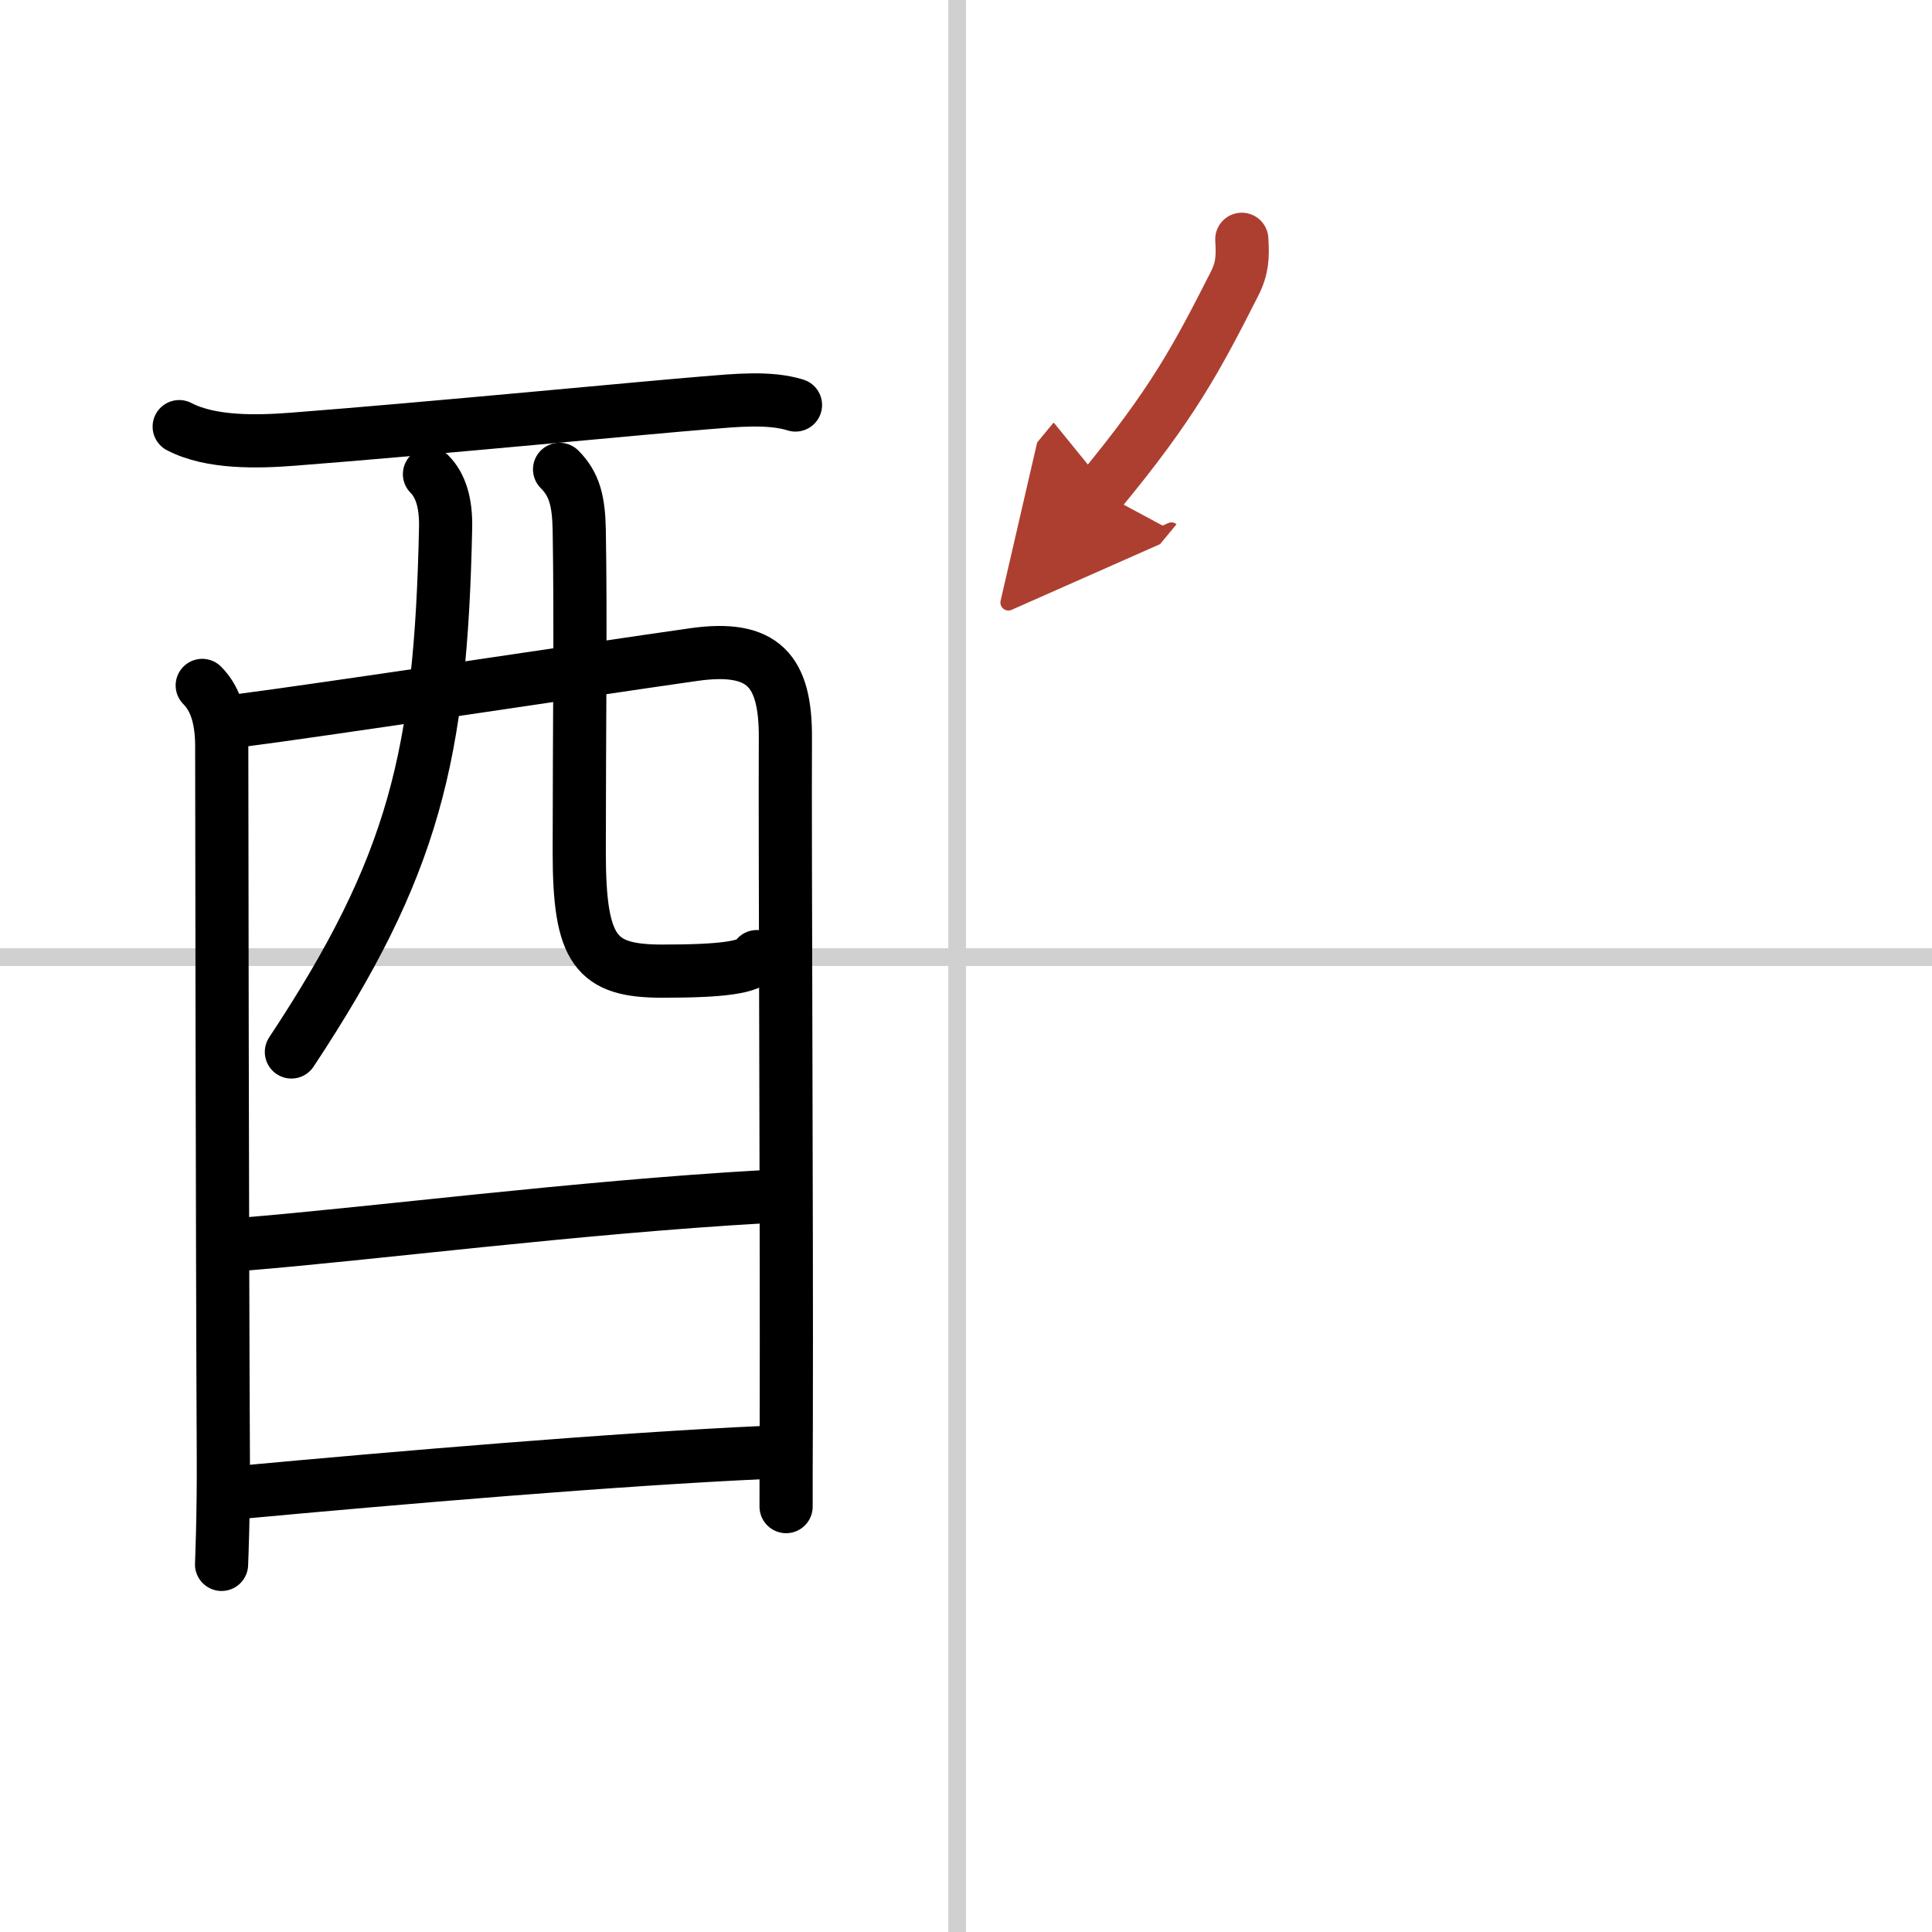 <svg width="400" height="400" viewBox="0 0 109 109" xmlns="http://www.w3.org/2000/svg"><defs><marker id="a" markerWidth="4" orient="auto" refX="1" refY="5" viewBox="0 0 10 10"><polyline points="0 0 10 5 0 10 1 5" fill="#ad3f31" stroke="#ad3f31"/></marker></defs><g fill="none" stroke="#000" stroke-linecap="round" stroke-linejoin="round" stroke-width="3"><rect width="100%" height="100%" fill="#fff" stroke="#fff"/><line x1="54" x2="54" y2="109" stroke="#d0d0d0" stroke-width="1"/><line x2="109" y1="54" y2="54" stroke="#d0d0d0" stroke-width="1"/><path d="m10.11 24.07c1.8 0.94 4.44 0.86 6.4 0.71 7.55-0.58 20.45-1.83 23.26-2.05 1.71-0.14 3.64-0.34 5.11 0.12"/><path d="m11.41 38.67c0.84 0.84 1.1 2.08 1.1 3.45 0 0.65 0.03 27.97 0.09 40.06 0.02 3.4-0.1 5.99-0.1 6.08"/><path d="m13.47 40.66c4.55-0.58 20.45-2.99 25.67-3.73 3.94-0.56 5.19 0.92 5.17 4.7-0.03 5.99 0.08 27.38 0.05 38.62-0.01 1.94-0.01 3.56-0.01 4.75"/><path d="m24.23 26.75c0.63 0.63 0.94 1.62 0.91 3.03-0.27 12.84-1.77 19.09-8.7 29.57"/><path d="m31.57 26.48c0.85 0.85 1.08 1.81 1.11 3.44 0.09 5.18 0 11.34 0 18.17 0 5.56 0.94 6.7 4.68 6.7 3.29 0 5.02-0.19 5.34-0.82"/><path d="m13.66 70.2c7.22-0.58 18.84-2.08 29.37-2.68"/><path d="m13.5 84.2c8.87-0.82 21.28-1.88 29.77-2.26"/><path d="m70.06 13.5c0.06 0.98 0.04 1.62-0.41 2.51-2.15 4.24-3.51 6.79-7.6 11.74" marker-end="url(#a)" stroke="#ad3f31"/></g></svg>
